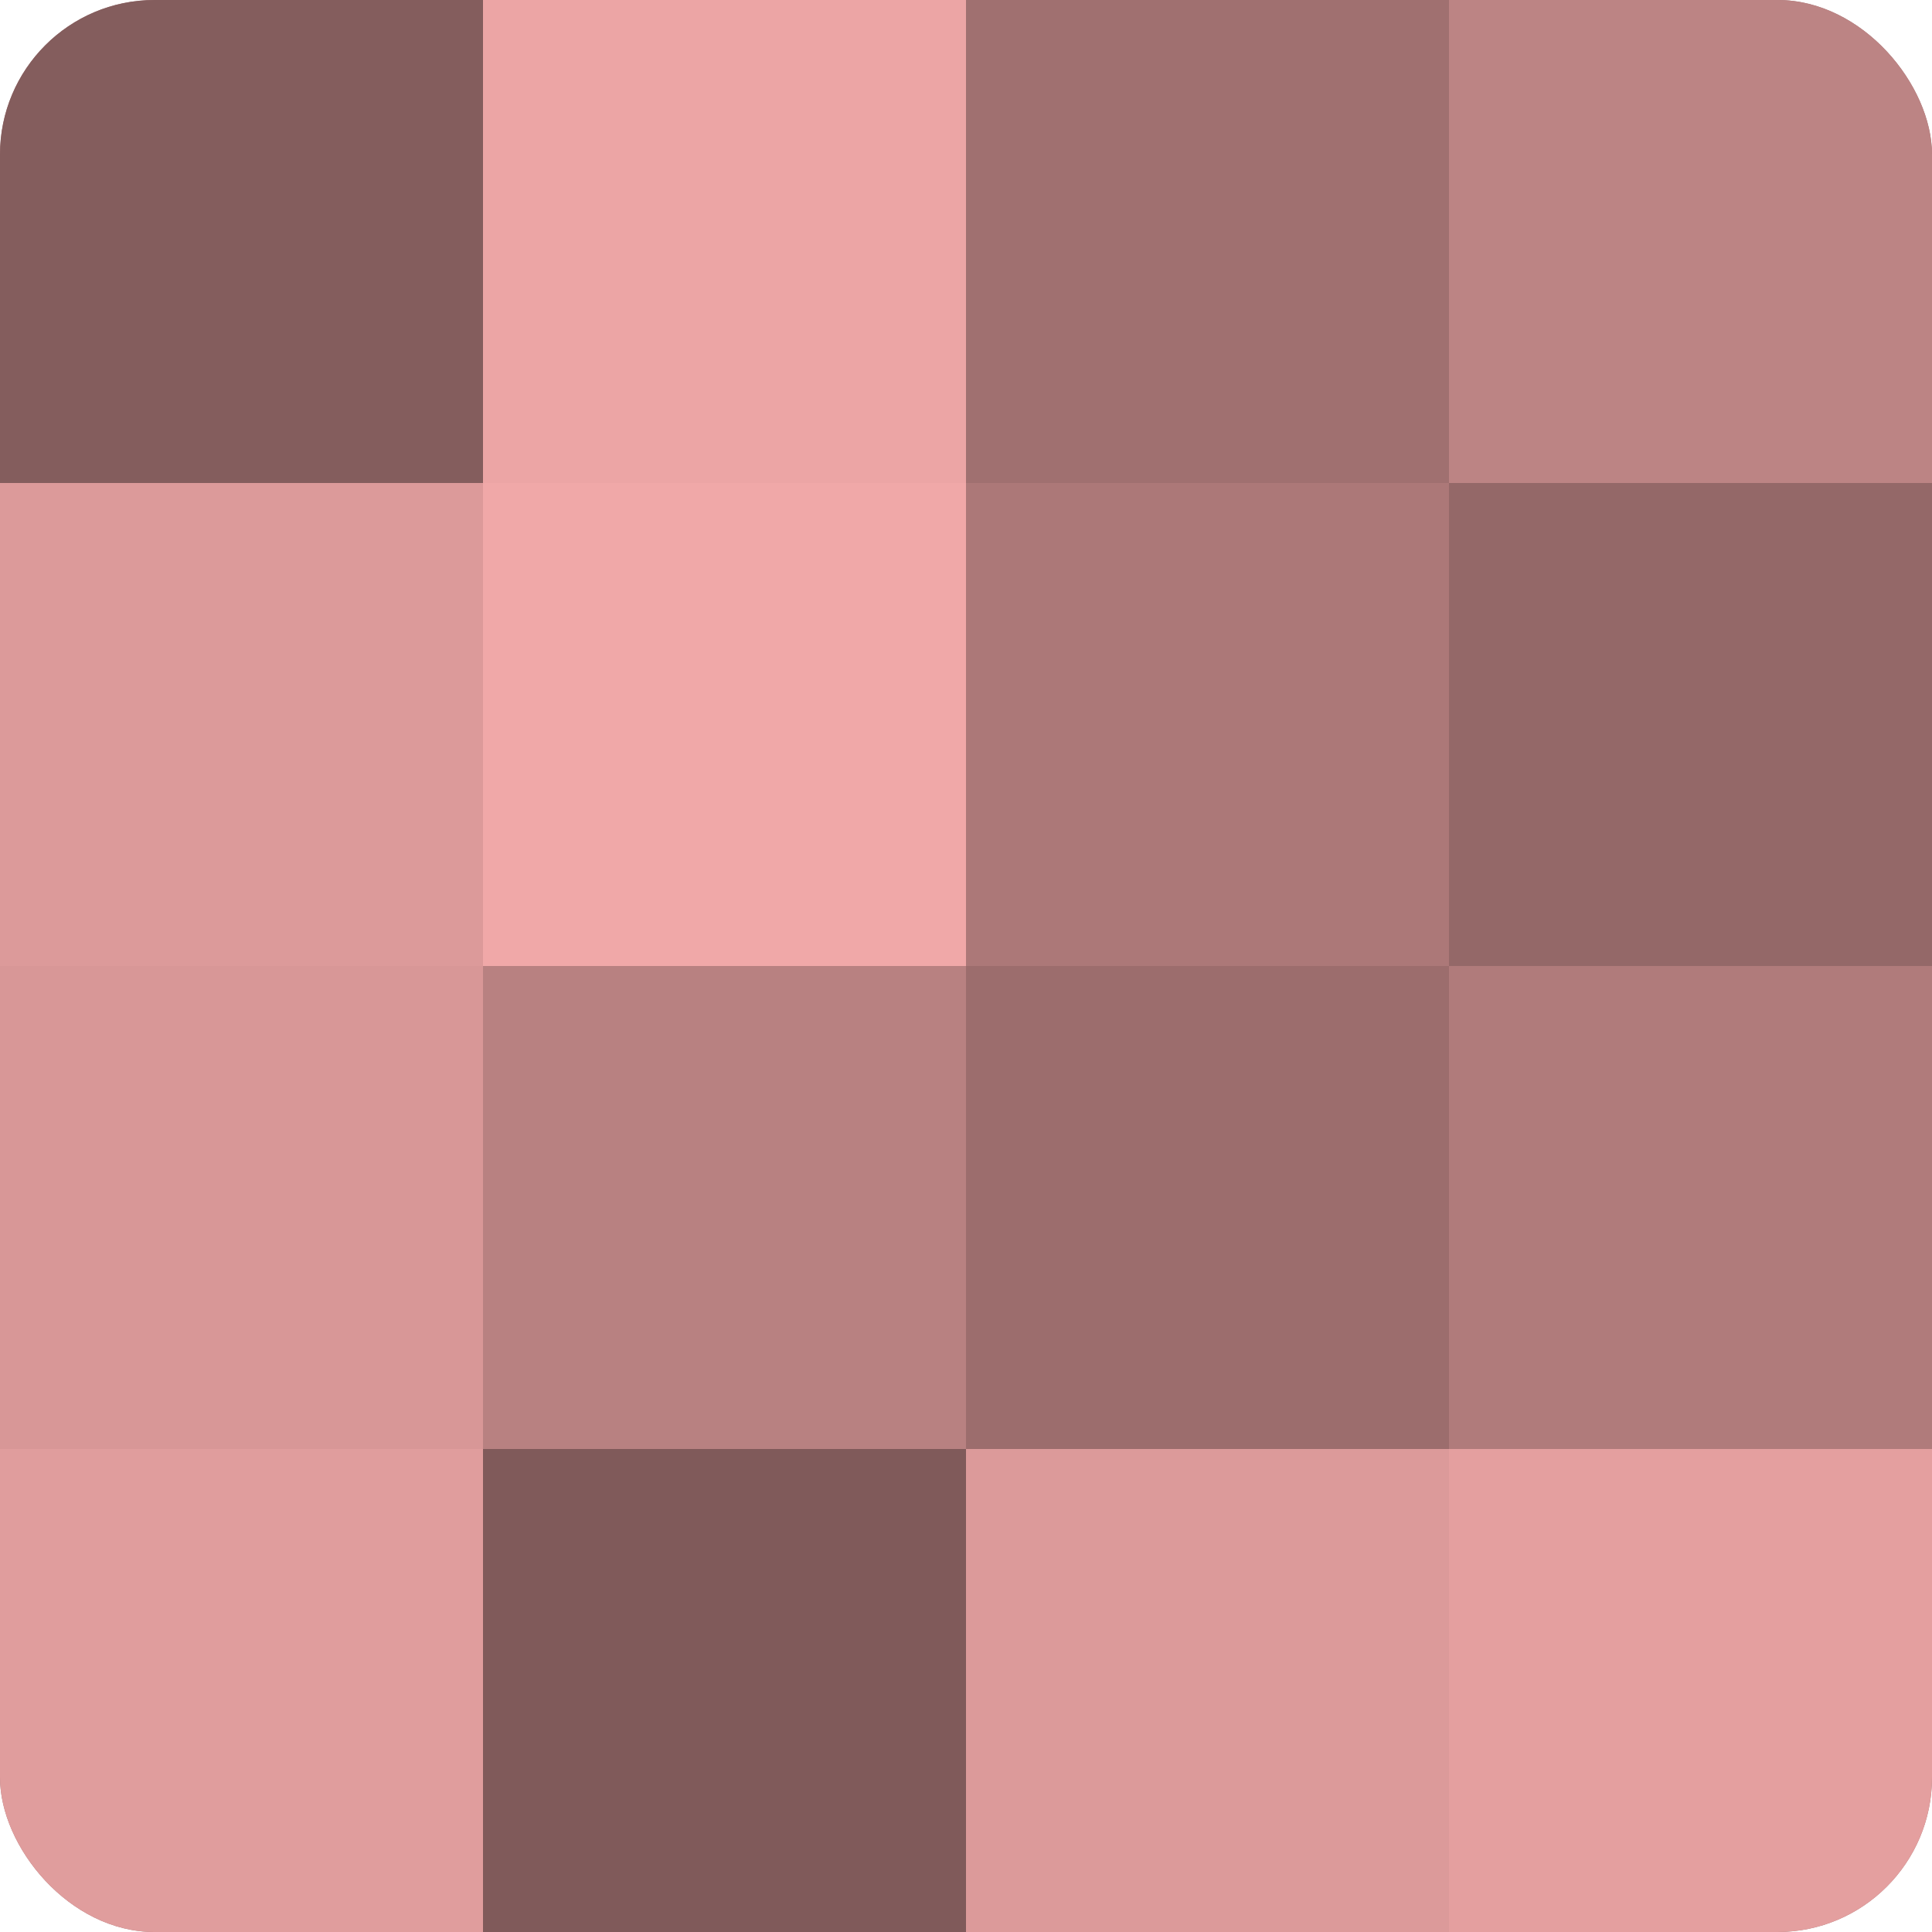 <?xml version="1.0" encoding="UTF-8"?>
<svg xmlns="http://www.w3.org/2000/svg" width="60" height="60" viewBox="0 0 100 100" preserveAspectRatio="xMidYMid meet"><defs><clipPath id="c" width="100" height="100"><rect width="100" height="100" rx="8" ry="8"/></clipPath></defs><g clip-path="url(#c)"><rect width="100" height="100" fill="#a07070"/><rect width="25" height="25" fill="#845d5d"/><rect y="25" width="25" height="25" fill="#dc9a9a"/><rect y="50" width="25" height="25" fill="#d89797"/><rect y="75" width="25" height="25" fill="#e09d9d"/><rect x="25" width="25" height="25" fill="#eca5a5"/><rect x="25" y="25" width="25" height="25" fill="#f0a8a8"/><rect x="25" y="50" width="25" height="25" fill="#b88181"/><rect x="25" y="75" width="25" height="25" fill="#805a5a"/><rect x="50" width="25" height="25" fill="#a07070"/><rect x="50" y="25" width="25" height="25" fill="#ac7878"/><rect x="50" y="50" width="25" height="25" fill="#9c6d6d"/><rect x="50" y="75" width="25" height="25" fill="#dc9a9a"/><rect x="75" width="25" height="25" fill="#bc8484"/><rect x="75" y="25" width="25" height="25" fill="#946868"/><rect x="75" y="50" width="25" height="25" fill="#b07b7b"/><rect x="75" y="75" width="25" height="25" fill="#e49f9f"/></g></svg>
